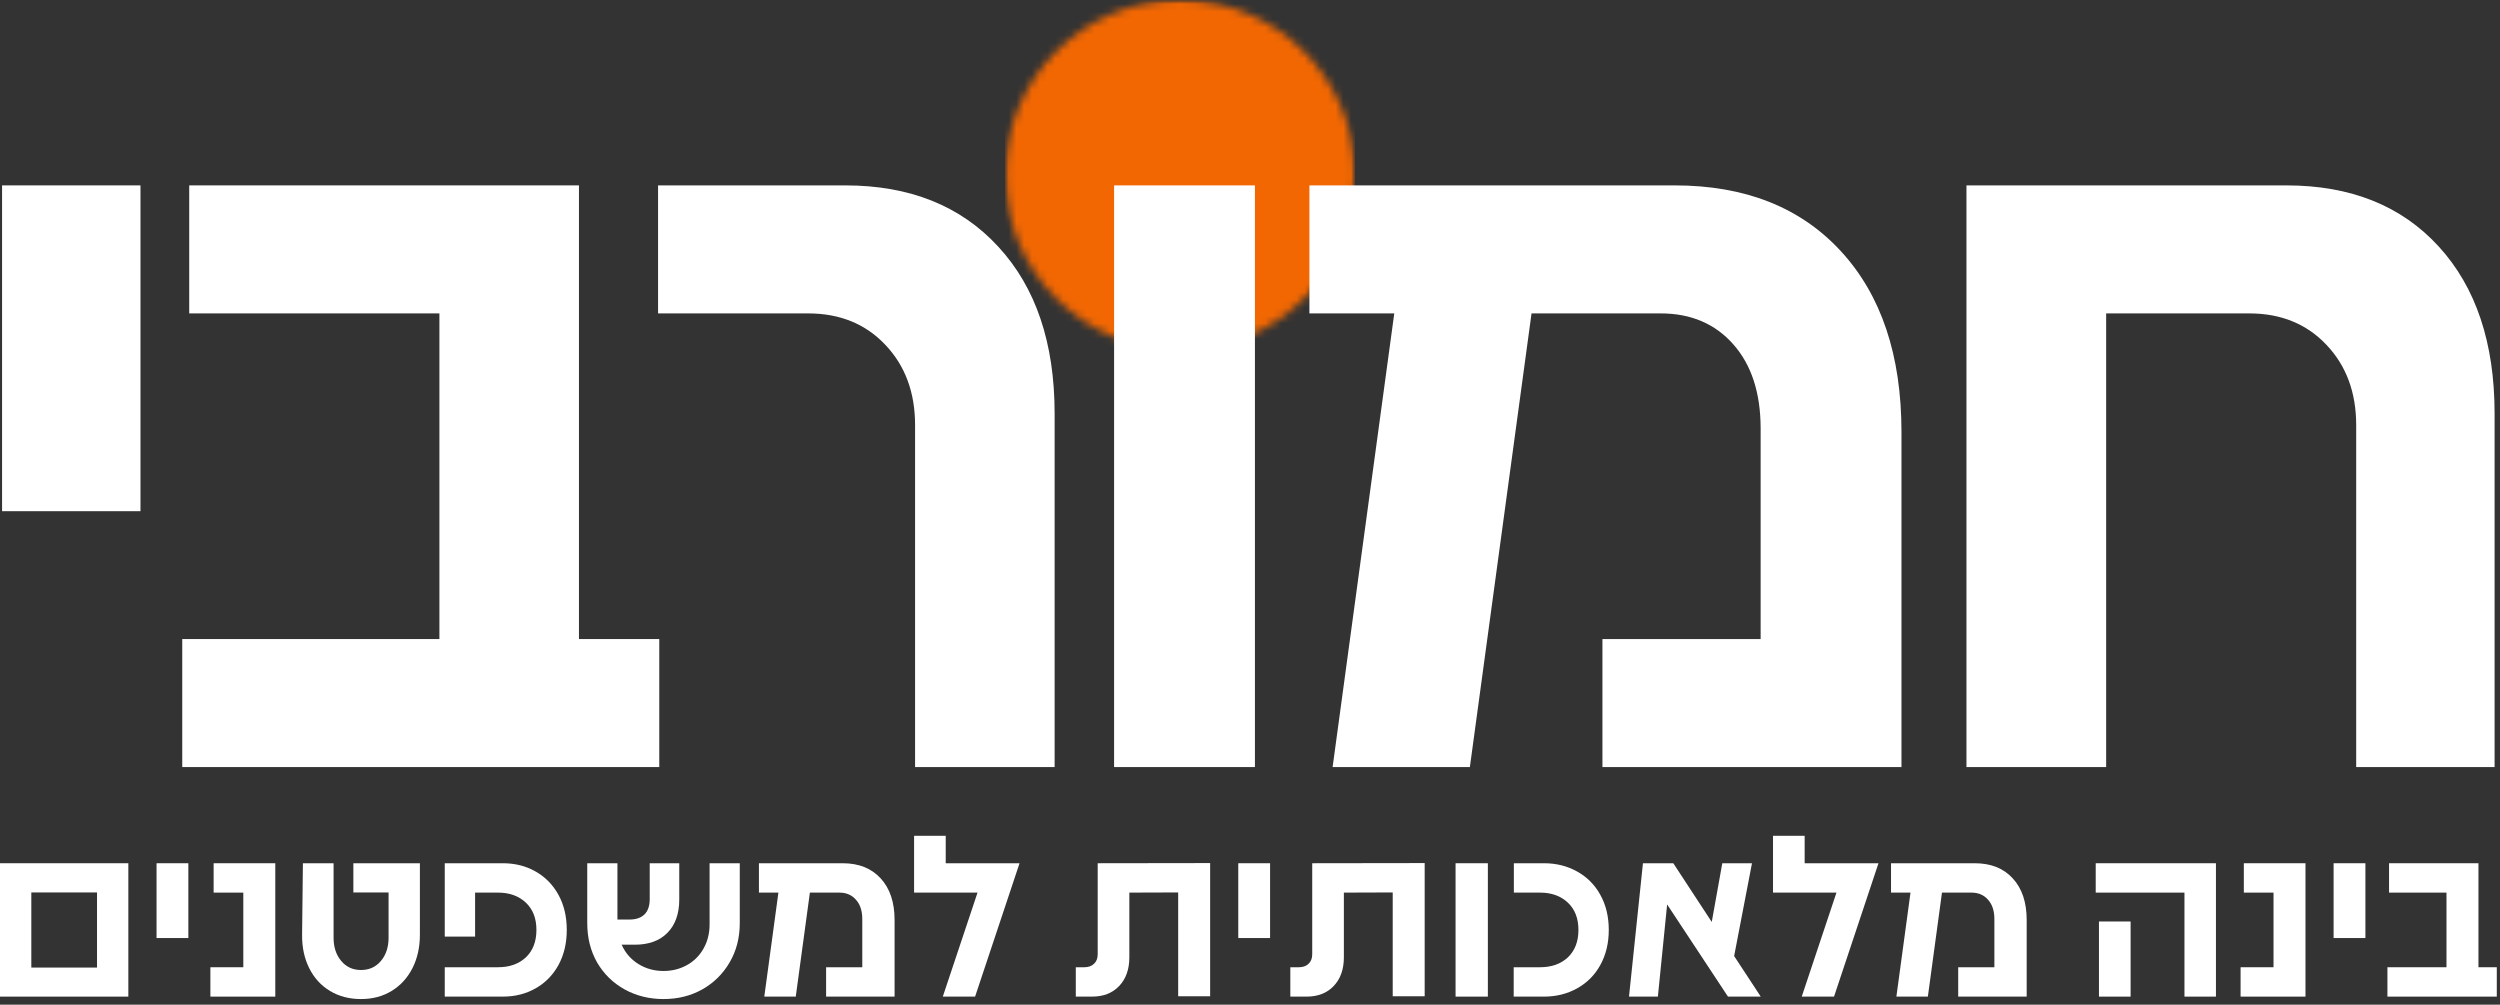 <svg xmlns="http://www.w3.org/2000/svg" width="321" height="129" viewBox="0 0 321 129" fill="none"><rect x="0" y="0" width="321" height="129" fill="#333333" stroke="none"/><mask id="mask0_62_121" style="mask-type:luminance" maskUnits="userSpaceOnUse" x="129" y="0" width="45" height="45"><path d="M129.049 0H173.986V44.938H129.049V0Z" fill="white"></path></mask><g mask="url(#mask0_62_121)"><mask id="mask1_62_121" style="mask-type:luminance" maskUnits="userSpaceOnUse" x="129" y="0" width="45" height="45"><path d="M151.518 0C139.106 0 129.049 10.057 129.049 22.469C129.049 34.88 139.106 44.938 151.518 44.938C163.929 44.938 173.986 34.88 173.986 22.469C173.986 10.057 163.929 0 151.518 0Z" fill="white"></path></mask><g mask="url(#mask1_62_121)"><path d="M129.049 0H173.986V44.938H129.049V0Z" fill="#F26702"></path></g></g><path d="M0.266 65.637V23.804H18.037V65.637H0.266Z" fill="white"></path><path d="M74.338 23.804V82.054H84.65V98.491H23.401V82.054H56.421V40.241H24.296V23.804H74.338Z" fill="white"></path><path d="M84.496 40.241V23.804H108.538C116.798 23.804 123.34 26.423 128.163 31.658C132.996 36.882 135.413 44.028 135.413 53.095V98.491H117.496V54.575C117.496 50.397 116.226 46.965 113.684 44.283C111.142 41.59 107.835 40.241 103.767 40.241H84.496Z" fill="white"></path><path d="M143.049 98.491V23.804H161.132V98.491H143.049Z" fill="white"></path><path d="M215.024 23.804C224.076 23.804 231.196 26.627 236.378 32.262C241.555 37.887 244.149 45.627 244.149 55.47V98.491H205.753V82.054H226.066V55.033C226.066 50.45 224.889 46.84 222.545 44.2C220.212 41.564 217.107 40.241 213.232 40.241H196.649L188.732 98.491H171.107L179.024 40.241H168.128V23.804H215.024Z" fill="white"></path><path d="M293.576 23.804C301.836 23.804 308.357 26.423 313.139 31.658C317.915 36.882 320.305 44.028 320.305 53.095V98.491H302.534V54.575C302.534 50.397 301.264 46.965 298.722 44.283C296.18 41.59 292.873 40.241 288.805 40.241H270.43V98.491H252.493V23.804H293.576Z" fill="white"></path><path d="M16.479 110.84V127.965H0V110.84H16.479ZM4.021 114.59V124.236H12.458V114.59H4.021Z" fill="white"></path><path d="M20.101 120.444V110.84H24.185V120.444H20.101Z" fill="white"></path><path d="M27.43 114.611V110.84H35.347V127.965H27.013V124.194H31.242V114.611H27.43Z" fill="white"></path><path d="M53.914 120.028C53.914 121.642 53.591 123.069 52.956 124.319C52.315 125.569 51.425 126.543 50.289 127.236C49.148 127.934 47.836 128.278 46.352 128.278C44.852 128.278 43.523 127.934 42.372 127.236C41.216 126.543 40.331 125.569 39.706 124.319C39.081 123.069 38.773 121.642 38.789 120.028L38.893 110.84H42.831V120.403C42.831 121.611 43.154 122.606 43.81 123.382C44.461 124.163 45.31 124.549 46.352 124.549C47.404 124.549 48.258 124.163 48.914 123.382C49.565 122.606 49.893 121.611 49.893 120.403V114.59H45.372V110.84H53.914V120.028Z" fill="white"></path><path d="M64.565 110.84C66.132 110.84 67.534 111.194 68.773 111.903C70.023 112.611 71.002 113.611 71.711 114.903C72.419 116.194 72.773 117.694 72.773 119.403C72.773 121.101 72.419 122.601 71.711 123.903C71.002 125.194 70.023 126.194 68.773 126.903C67.534 127.611 66.132 127.965 64.565 127.965H57.106V124.194H63.94C65.424 124.194 66.617 123.773 67.523 122.924C68.424 122.064 68.877 120.892 68.877 119.403C68.877 117.918 68.424 116.752 67.523 115.903C66.617 115.043 65.424 114.611 63.94 114.611H61.002V120.257H57.106V110.84H64.565Z" fill="white"></path><path d="M91.111 110.84H94.986V118.528C94.986 120.418 94.549 122.106 93.674 123.59C92.809 125.064 91.637 126.215 90.153 127.049C88.679 127.871 87.028 128.278 85.195 128.278C83.372 128.278 81.716 127.871 80.216 127.049C78.716 126.215 77.533 125.064 76.674 123.59C75.825 122.106 75.403 120.418 75.403 118.528V110.84H79.278V118.069H80.82C81.663 118.069 82.309 117.851 82.757 117.403C83.2 116.96 83.424 116.309 83.424 115.444V110.84H87.216V115.507C87.216 117.33 86.705 118.752 85.695 119.778C84.695 120.793 83.299 121.299 81.507 121.299H79.82C80.278 122.34 80.992 123.168 81.966 123.778C82.934 124.377 84.012 124.674 85.195 124.674C86.288 124.674 87.288 124.424 88.195 123.924C89.096 123.424 89.804 122.726 90.32 121.819C90.846 120.903 91.111 119.861 91.111 118.694V110.84Z" fill="white"></path><path d="M108.197 110.84C110.265 110.84 111.89 111.486 113.072 112.778C114.265 114.069 114.864 115.851 114.864 118.111V127.965H106.072V124.194H110.718V118.007C110.718 116.955 110.447 116.127 109.906 115.528C109.374 114.918 108.666 114.611 107.781 114.611H103.989L102.176 127.965H98.135L99.947 114.611H97.447V110.84H108.197Z" fill="white"></path><path d="M121.431 107.319V110.84H130.91L125.202 127.965H121.056L125.514 114.611H117.368V107.319H121.431Z" fill="white"></path><path d="M155.382 110.819V127.924H151.278V114.59L145.007 114.611V122.924C145.007 124.465 144.569 125.694 143.694 126.611C142.83 127.517 141.673 127.965 140.215 127.965H138.132V124.194H139.236C139.746 124.194 140.158 124.049 140.465 123.757C140.783 123.465 140.944 123.059 140.944 122.528V110.84L155.382 110.819Z" fill="white"></path><path d="M158.995 120.444V110.84H163.078V120.444H158.995Z" fill="white"></path><path d="M182.928 110.819V127.924H178.824V114.59L172.553 114.611V122.924C172.553 124.465 172.115 125.694 171.24 126.611C170.376 127.517 169.219 127.965 167.761 127.965H165.678V124.194H166.782C167.292 124.194 167.704 124.049 168.011 123.757C168.329 123.465 168.49 123.059 168.49 122.528V110.84L182.928 110.819Z" fill="white"></path><path d="M186.895 127.965V110.84H191.041V127.965H186.895Z" fill="white"></path><path d="M194.359 127.965V124.194H197.734C199.218 124.194 200.411 123.773 201.317 122.924C202.218 122.064 202.671 120.892 202.671 119.403C202.671 117.918 202.218 116.752 201.317 115.903C200.411 115.043 199.218 114.611 197.734 114.611H194.38V110.84H198.255C199.822 110.84 201.239 111.194 202.505 111.903C203.781 112.611 204.776 113.611 205.484 114.903C206.203 116.194 206.567 117.694 206.567 119.403C206.567 121.101 206.203 122.601 205.484 123.903C204.776 125.194 203.781 126.194 202.505 126.903C201.239 127.611 199.822 127.965 198.255 127.965H194.359Z" fill="white"></path><path d="M222.664 122.757L226.08 127.965H221.872L214.06 116.132L212.872 127.965H209.164L210.955 110.84H214.851L219.789 118.382L221.143 110.84H224.955L222.664 122.757Z" fill="white"></path><path d="M231.718 107.319V110.84H241.197L235.489 127.965H231.343L235.801 114.611H227.655V107.319H231.718Z" fill="white"></path><path d="M253.558 110.84C255.626 110.84 257.251 111.486 258.433 112.778C259.626 114.069 260.225 115.851 260.225 118.111V127.965H251.433V124.194H256.079V118.007C256.079 116.955 255.808 116.127 255.267 115.528C254.735 114.918 254.027 114.611 253.142 114.611H249.35L247.537 127.965H243.496L245.308 114.611H242.808V110.84H253.558Z" fill="white"></path><path d="M284.527 127.965H280.485V114.611H269.09V110.84H284.527V127.965ZM273.569 127.965H269.506V118.319H273.569V127.965Z" fill="white"></path><path d="M288.108 114.611V110.84H296.024V127.965H287.691V124.194H291.92V114.611H288.108Z" fill="white"></path><path d="M299.634 120.444V110.84H303.717V120.444H299.634Z" fill="white"></path><path d="M318.233 110.84V124.194H320.587V127.965H306.546V124.194H314.129V114.611H306.754V110.84H318.233Z" fill="white"></path></svg>